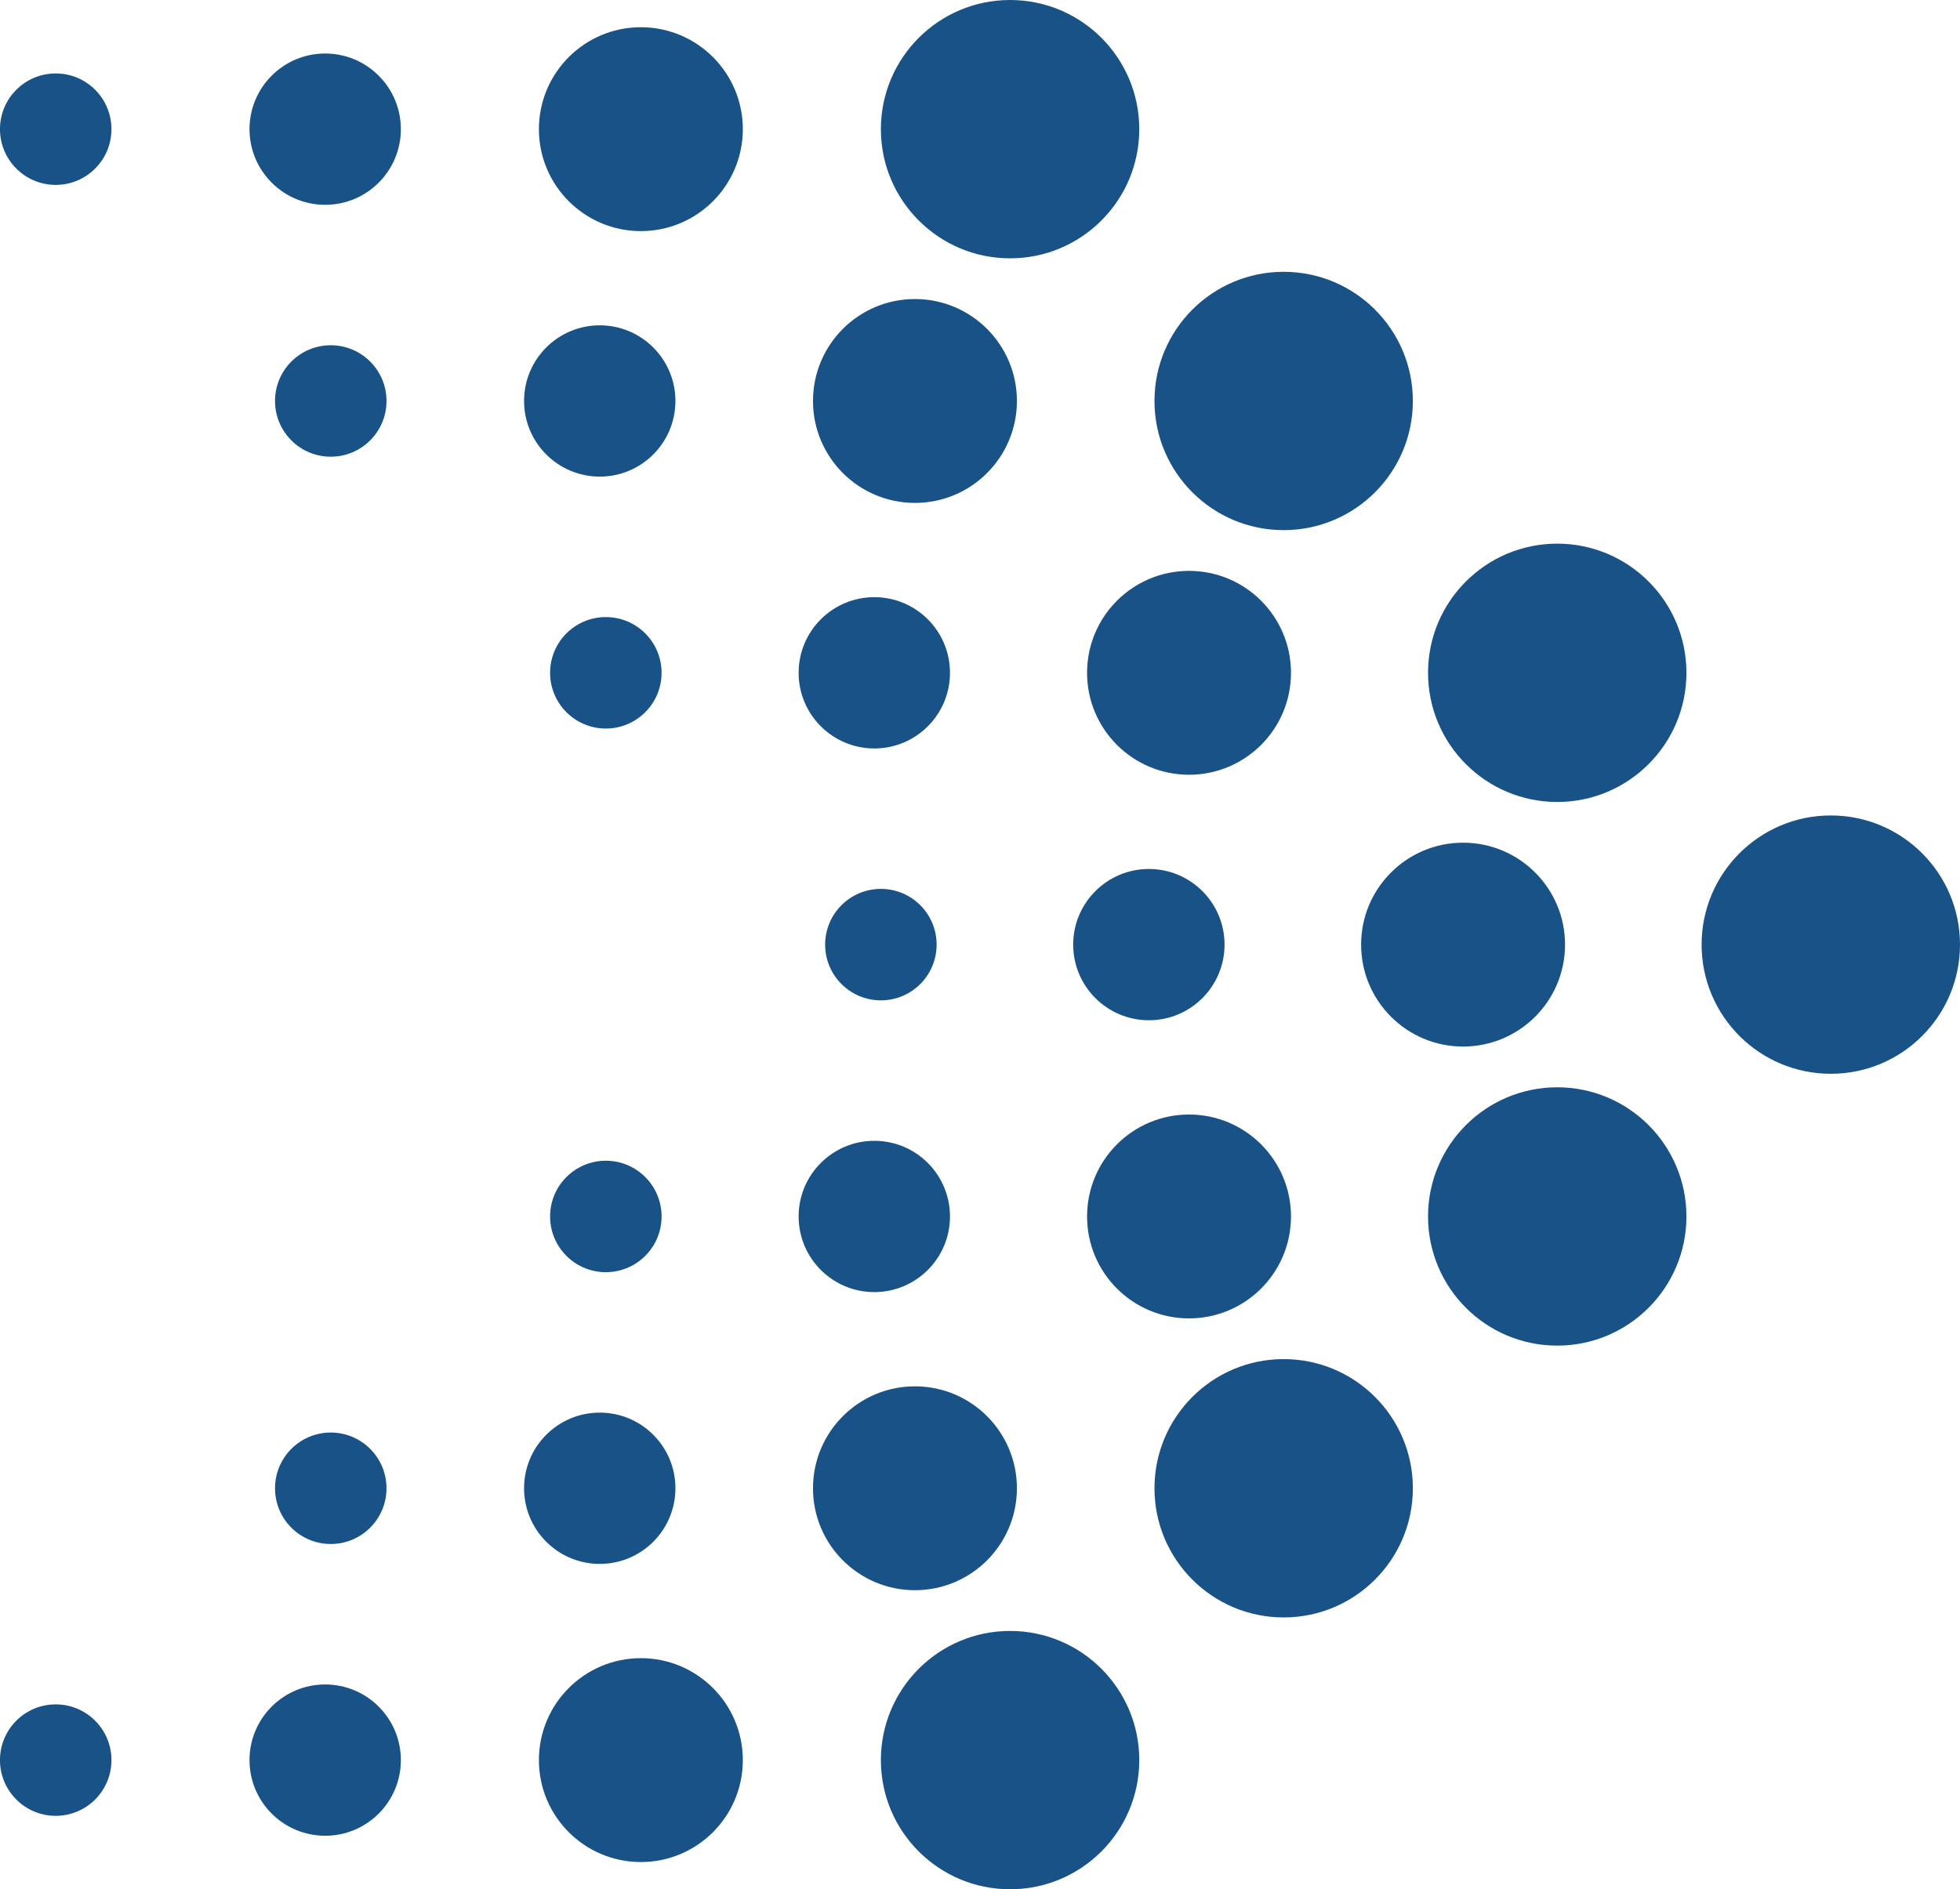 <?xml version="1.0" encoding="UTF-8"?>
<!DOCTYPE svg PUBLIC "-//W3C//DTD SVG 1.1//EN" "http://www.w3.org/Graphics/SVG/1.1/DTD/svg11.dtd">
<!-- Creator: CorelDRAW -->
<svg xmlns="http://www.w3.org/2000/svg" xml:space="preserve" width="133.955mm" height="129.151mm" version="1.1" style="shape-rendering:geometricPrecision; text-rendering:geometricPrecision; image-rendering:optimizeQuality; fill-rule:evenodd; clip-rule:evenodd"
viewBox="0 0 648.4 625.15"
 xmlns:xlink="http://www.w3.org/1999/xlink"
 xmlns:xodm="http://www.corel.com/coreldraw/odm/2003">
 <defs>
  <style type="text/css">
   <![CDATA[
    .fil0 {fill:#195287;fill-rule:nonzero}
   ]]>
  </style>
 </defs>
 <g id="Слой_x0020_1">
  <g id="_2159125230624">
   <path class="fil0" d="M648.4 312.57c0,23.6 -19.13,42.74 -42.74,42.74 -23.6,0 -42.74,-19.14 -42.74,-42.74 0,-23.6 19.14,-42.74 42.74,-42.74 23.6,0 42.74,19.14 42.74,42.74z"/>
   <path class="fil0" d="M517.74 312.57c0,18.63 -15.1,33.73 -33.73,33.73 -18.63,0 -33.73,-15.1 -33.73,-33.73 0,-18.63 15.1,-33.73 33.73,-33.73 18.63,0 33.73,15.1 33.73,33.73z"/>
   <path class="fil0" d="M427.08 402.52c0,18.63 -15.1,33.73 -33.73,33.73 -18.63,0 -33.73,-15.1 -33.73,-33.73 0,-18.63 15.1,-33.73 33.73,-33.73 18.63,0 33.73,15.1 33.73,33.73z"/>
   <path class="fil0" d="M336.41 492.46c0,18.63 -15.1,33.73 -33.73,33.73 -18.63,0 -33.73,-15.1 -33.73,-33.73 0,-18.63 15.1,-33.73 33.73,-33.73 18.63,0 33.73,15.1 33.73,33.73z"/>
   <path class="fil0" d="M245.74 582.41c0,18.63 -15.1,33.73 -33.73,33.73 -18.63,0 -33.73,-15.1 -33.73,-33.73 0,-18.63 15.1,-33.73 33.73,-33.73 18.63,0 33.73,15.1 33.73,33.73z"/>
   <path class="fil0" d="M427.08 222.63c0,18.63 -15.1,33.73 -33.73,33.73 -18.63,0 -33.73,-15.1 -33.73,-33.73 0,-18.63 15.1,-33.73 33.73,-33.73 18.63,0 33.73,15.1 33.73,33.73z"/>
   <path class="fil0" d="M336.41 132.68c0,18.63 -15.1,33.73 -33.73,33.73 -18.63,0 -33.73,-15.1 -33.73,-33.73 0,-18.63 15.1,-33.73 33.73,-33.73 18.63,0 33.73,15.1 33.73,33.73z"/>
   <path class="fil0" d="M245.74 42.74c0,18.63 -15.1,33.73 -33.73,33.73 -18.63,0 -33.73,-15.1 -33.73,-33.73 0,-18.63 15.1,-33.73 33.73,-33.73 18.63,0 33.73,15.1 33.73,33.73z"/>
   <path class="fil0" d="M132.61 42.74c0,13.83 -11.21,25.03 -25.03,25.03 -13.83,0 -25.04,-11.21 -25.04,-25.03 0,-13.83 11.21,-25.03 25.04,-25.03 13.83,0 25.03,11.21 25.03,25.03z"/>
   <path class="fil0" d="M223.44 132.68c0,13.83 -11.21,25.03 -25.03,25.03 -13.83,0 -25.04,-11.21 -25.04,-25.03 0,-13.83 11.21,-25.03 25.04,-25.03 13.83,0 25.03,11.21 25.03,25.03z"/>
   <path class="fil0" d="M314.27 222.63c0,13.83 -11.21,25.03 -25.03,25.03 -13.83,0 -25.04,-11.21 -25.04,-25.03 0,-13.83 11.21,-25.03 25.04,-25.03 13.83,0 25.03,11.21 25.03,25.03z"/>
   <path class="fil0" d="M405.1 312.57c0,13.83 -11.21,25.03 -25.03,25.03 -13.83,0 -25.04,-11.21 -25.04,-25.03 0,-13.83 11.21,-25.03 25.04,-25.03 13.83,0 25.03,11.21 25.03,25.03z"/>
   <path class="fil0" d="M314.27 402.52c0,13.83 -11.21,25.03 -25.03,25.03 -13.83,0 -25.04,-11.21 -25.04,-25.03 0,-13.83 11.21,-25.03 25.04,-25.03 13.83,0 25.03,11.21 25.03,25.03z"/>
   <path class="fil0" d="M223.44 492.46c0,13.83 -11.21,25.03 -25.03,25.03 -13.83,0 -25.04,-11.21 -25.04,-25.03 0,-13.83 11.21,-25.03 25.04,-25.03 13.83,0 25.03,11.21 25.03,25.03z"/>
   <path class="fil0" d="M132.61 582.41c0,13.83 -11.21,25.03 -25.03,25.03 -13.83,0 -25.04,-11.21 -25.04,-25.03 0,-13.83 11.21,-25.03 25.04,-25.03 13.83,0 25.03,11.21 25.03,25.03z"/>
   <path class="fil0" d="M36.87 42.74c0,10.18 -8.25,18.44 -18.44,18.44 -10.18,0 -18.44,-8.25 -18.44,-18.44 0,-10.18 8.25,-18.44 18.44,-18.44 10.18,0 18.44,8.25 18.44,18.44z"/>
   <path class="fil0" d="M127.86 132.68c0,10.18 -8.25,18.44 -18.44,18.44 -10.18,0 -18.44,-8.25 -18.44,-18.44 0,-10.18 8.25,-18.44 18.44,-18.44 10.18,0 18.44,8.25 18.44,18.44z"/>
   <path class="fil0" d="M218.86 222.63c0,10.18 -8.25,18.44 -18.44,18.44 -10.18,0 -18.44,-8.25 -18.44,-18.44 0,-10.18 8.25,-18.44 18.44,-18.44 10.18,0 18.44,8.25 18.44,18.44z"/>
   <path class="fil0" d="M309.85 312.57c0,10.18 -8.25,18.44 -18.44,18.44 -10.18,0 -18.44,-8.25 -18.44,-18.44 0,-10.18 8.25,-18.44 18.44,-18.44 10.18,0 18.44,8.25 18.44,18.44z"/>
   <path class="fil0" d="M218.86 402.52c0,10.18 -8.25,18.44 -18.44,18.44 -10.18,0 -18.44,-8.25 -18.44,-18.44 0,-10.18 8.25,-18.44 18.44,-18.44 10.18,0 18.44,8.25 18.44,18.44z"/>
   <path class="fil0" d="M127.86 492.46c0,10.18 -8.25,18.44 -18.44,18.44 -10.18,0 -18.44,-8.25 -18.44,-18.44 0,-10.18 8.25,-18.44 18.44,-18.44 10.18,0 18.44,8.25 18.44,18.44z"/>
   <path class="fil0" d="M36.87 582.41c0,10.18 -8.25,18.44 -18.44,18.44 -10.18,0 -18.44,-8.25 -18.44,-18.44 0,-10.18 8.25,-18.44 18.44,-18.44 10.18,0 18.44,8.25 18.44,18.44z"/>
   <path class="fil0" d="M557.9 222.63c0,23.6 -19.14,42.74 -42.74,42.74 -23.6,0 -42.74,-19.14 -42.74,-42.74 0,-23.6 19.14,-42.74 42.74,-42.74 23.6,0 42.74,19.14 42.74,42.74z"/>
   <path class="fil0" d="M467.4 132.68c0,23.6 -19.14,42.74 -42.74,42.74 -23.6,0 -42.74,-19.14 -42.74,-42.74 0,-23.6 19.14,-42.74 42.74,-42.74 23.6,0 42.74,19.13 42.74,42.74z"/>
   <path class="fil0" d="M376.89 42.74c0,23.6 -19.14,42.74 -42.74,42.74 -23.6,0 -42.74,-19.14 -42.74,-42.74 0,-23.6 19.14,-42.74 42.74,-42.74 23.6,0 42.74,19.13 42.74,42.74z"/>
   <path class="fil0" d="M291.41 582.41c0,23.6 19.13,42.74 42.74,42.74 23.6,0 42.74,-19.14 42.74,-42.74 0,-23.6 -19.14,-42.74 -42.74,-42.74 -23.6,0 -42.74,19.14 -42.74,42.74z"/>
   <path class="fil0" d="M381.92 492.46c0,23.6 19.14,42.74 42.74,42.74 23.6,0 42.74,-19.14 42.74,-42.74 0,-23.6 -19.14,-42.74 -42.74,-42.74 -23.6,0 -42.74,19.14 -42.74,42.74z"/>
   <path class="fil0" d="M472.42 402.52c0,23.6 19.14,42.74 42.74,42.74 23.6,0 42.74,-19.14 42.74,-42.74 0,-23.6 -19.13,-42.74 -42.74,-42.74 -23.6,0 -42.74,19.14 -42.74,42.74z"/>
  </g>
 </g>
</svg>
